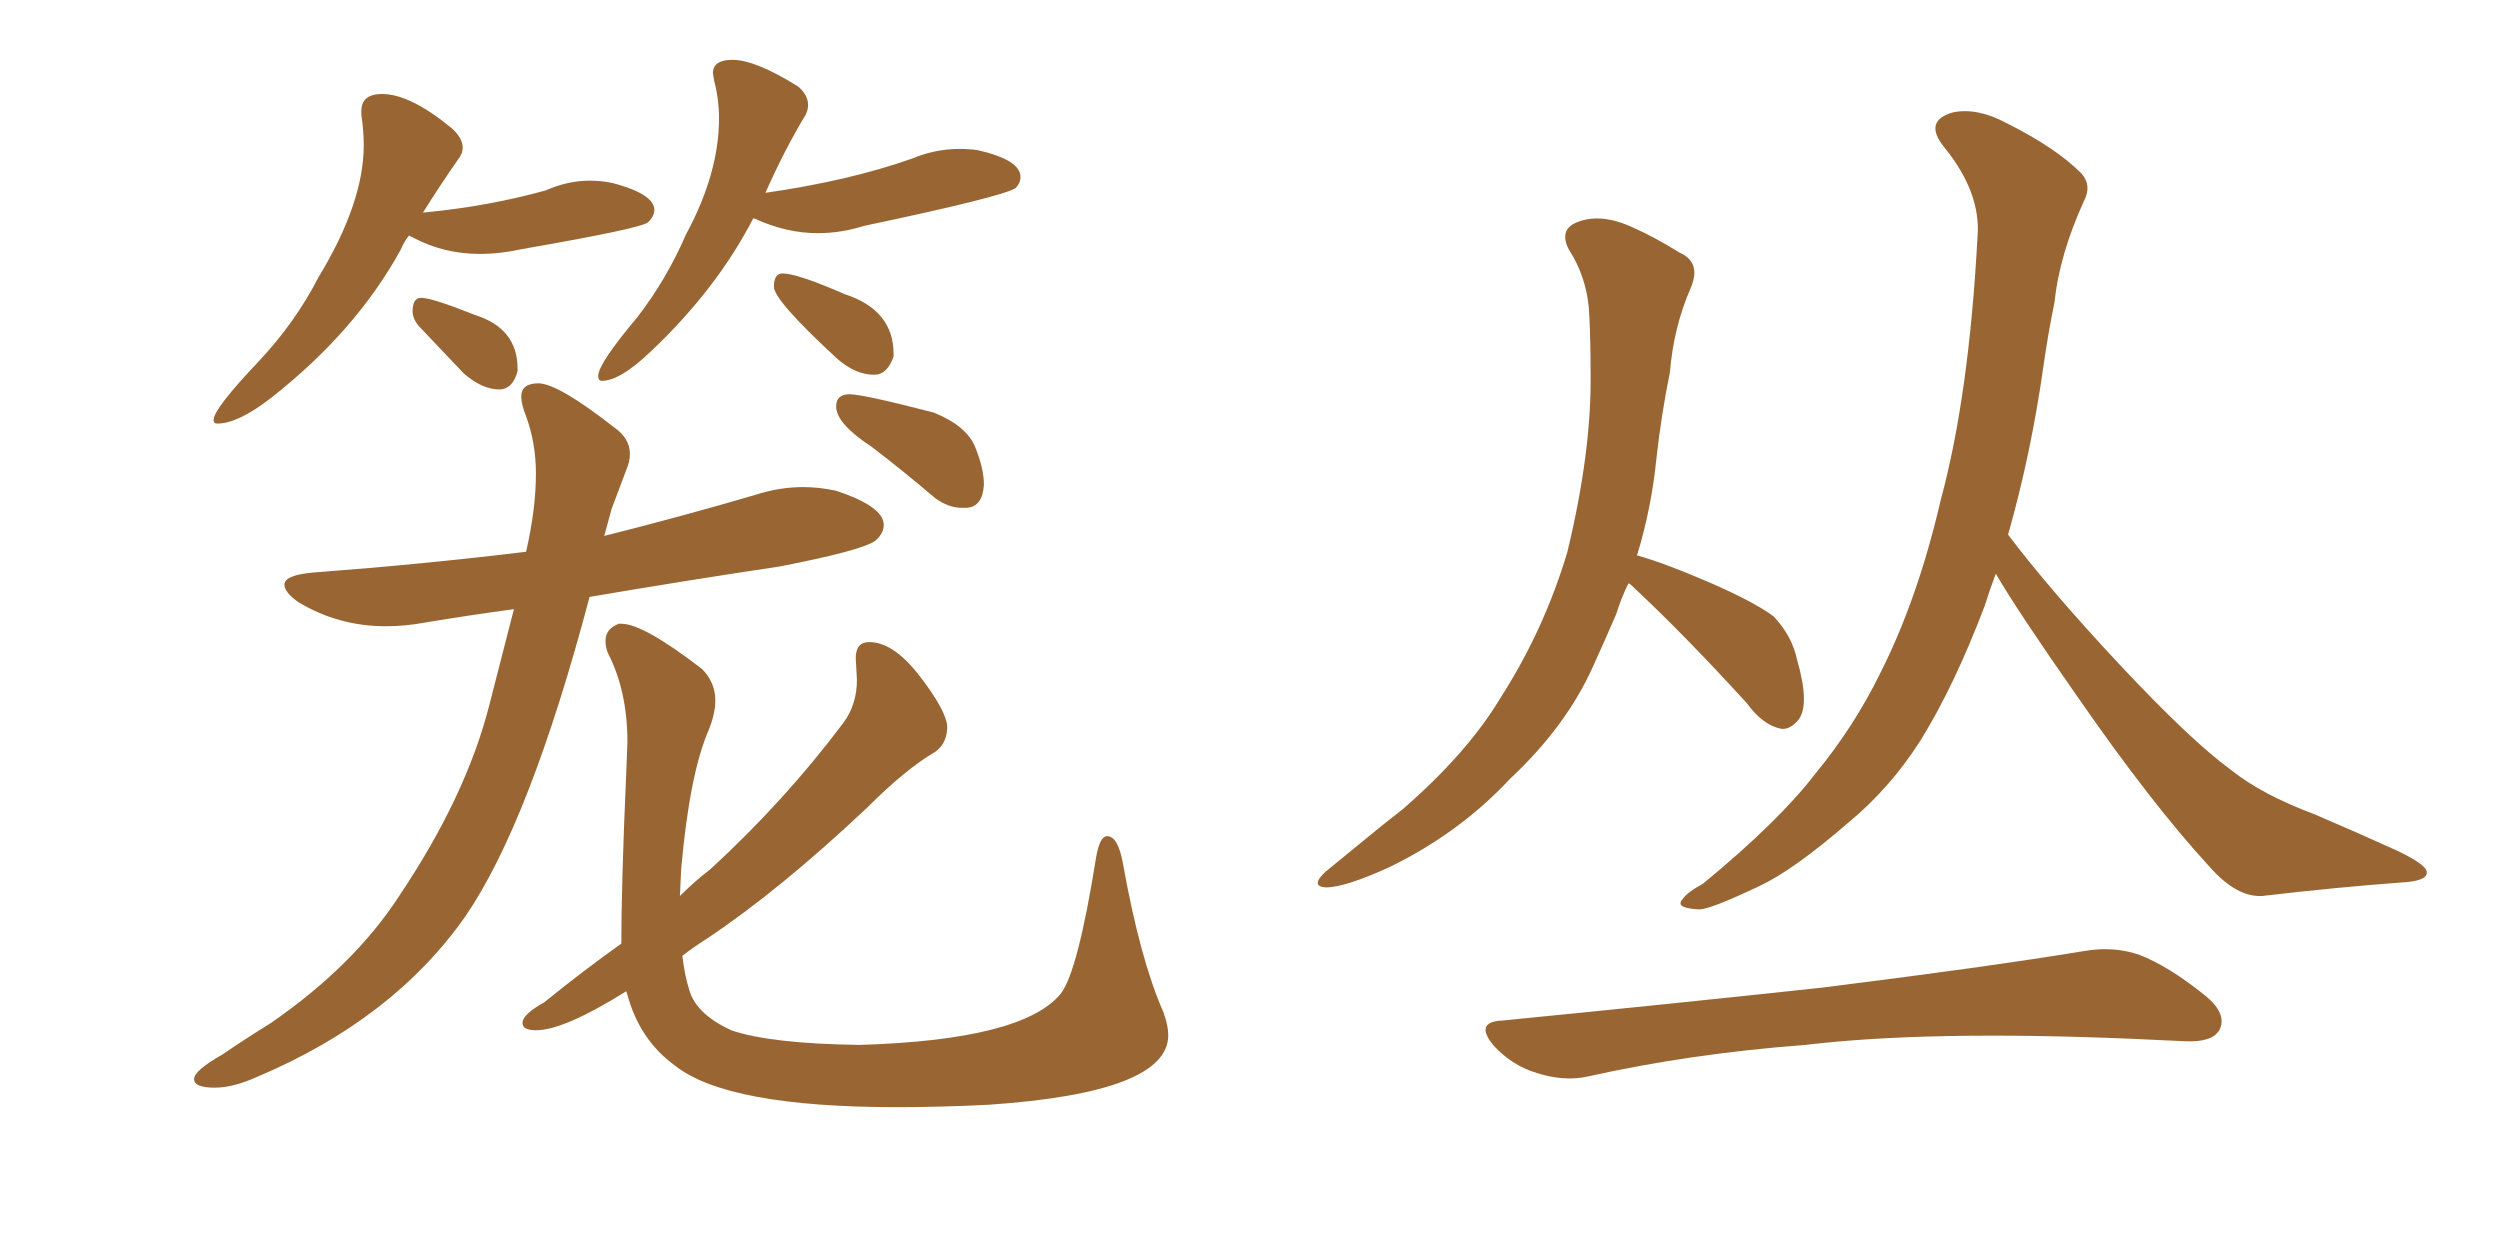 <svg xmlns="http://www.w3.org/2000/svg" xmlns:xlink="http://www.w3.org/1999/xlink" width="300" height="150"><path fill="#996633" padding="10" d="M26.07 50.83L26.07 50.83Q28.56 50.83 32.52 47.75L32.52 47.75Q42.63 39.84 48.05 30.03L48.05 30.03Q48.49 29.00 49.07 28.27L49.07 28.27L49.66 28.56Q53.32 30.47 57.57 30.47L57.57 30.47Q60.06 30.47 62.70 29.88L62.70 29.88Q77.05 27.39 77.78 26.66Q78.52 25.93 78.52 25.20L78.52 25.20Q78.52 23.29 73.54 21.97L73.54 21.97Q72.22 21.68 70.75 21.68L70.75 21.68Q68.12 21.68 65.48 22.85L65.48 22.85Q58.59 24.76 50.98 25.49L50.98 25.49Q50.68 25.49 50.68 25.63L50.68 25.63Q52.88 22.12 54.93 19.19L54.93 19.19Q55.52 18.46 55.52 17.72L55.52 17.72Q55.52 16.55 54.20 15.38L54.20 15.38Q49.22 11.28 45.85 11.28L45.85 11.28Q43.36 11.28 43.36 13.33L43.36 13.33L43.36 13.77Q43.65 15.67 43.65 17.43L43.65 17.43Q43.65 24.32 38.23 33.25L38.23 33.25Q35.45 38.67 31.05 43.36L31.05 43.36Q25.63 49.07 25.63 50.39L25.63 50.39Q25.63 50.83 26.07 50.83ZM59.91 46.73L59.91 46.73Q61.52 46.73 62.11 44.53L62.11 44.53L62.11 44.24Q62.11 39.40 56.98 37.79L56.98 37.79Q51.86 35.74 50.54 35.74L50.54 35.74Q49.51 35.74 49.51 37.35L49.51 37.35Q49.51 38.23 50.24 39.11L50.24 39.11L55.66 44.82Q57.86 46.73 59.91 46.73ZM72.22 45.70L72.22 45.70Q74.41 45.70 78.08 42.19L78.08 42.19Q85.99 34.72 90.38 26.22L90.38 26.22L90.53 26.22Q94.34 27.98 98.14 27.98L98.14 27.98Q100.93 27.98 103.71 27.10L103.71 27.10Q120.41 23.58 121.88 22.56L121.88 22.56Q122.46 21.97 122.46 21.24L122.46 21.24Q122.46 19.19 117.33 18.02L117.33 18.02Q116.31 17.87 115.14 17.87L115.14 17.87Q112.21 17.87 109.42 19.04L109.42 19.04Q101.95 21.68 91.85 23.14L91.85 23.14Q94.19 17.87 96.68 13.77L96.68 13.77Q96.97 13.18 96.97 12.60L96.97 12.60Q96.97 11.43 95.80 10.40L95.80 10.40Q90.67 7.18 87.89 7.18L87.89 7.18Q85.55 7.18 85.55 8.79L85.55 8.79L85.69 9.67Q86.28 11.87 86.28 14.21L86.28 14.21Q86.28 20.80 82.32 28.13L82.32 28.13Q79.98 33.54 76.46 38.09L76.46 38.09Q71.78 43.65 71.78 45.12L71.78 45.12Q71.78 45.70 72.22 45.70ZM104.88 44.97L104.88 44.97Q106.49 44.97 107.23 42.77L107.23 42.77L107.23 42.48Q107.23 37.21 101.37 35.30L101.37 35.30Q95.65 32.81 93.90 32.81L93.90 32.81Q92.87 32.81 92.87 34.42L92.87 34.42Q92.87 36.04 100.49 43.07L100.49 43.07Q102.69 44.97 104.88 44.97ZM25.78 130.52L25.78 130.52Q27.98 130.52 30.91 129.20L30.91 129.20Q47.17 122.31 55.81 110.01L55.81 110.01Q63.57 98.73 70.75 71.63L70.75 71.63Q81.88 69.73 93.60 67.97L93.60 67.97Q103.42 66.06 105.03 64.89L105.03 64.89Q106.05 64.01 106.05 62.99L106.05 62.99Q106.05 60.79 100.34 58.89L100.34 58.89Q98.29 58.45 96.39 58.45L96.39 58.45Q93.60 58.45 90.82 59.33L90.82 59.33Q81.88 61.96 72.51 64.31L72.51 64.31L73.39 61.08L75.15 56.40Q75.59 55.37 75.59 54.49L75.59 54.49Q75.59 52.59 73.68 51.27L73.68 51.27Q66.94 46.00 64.60 46.00L64.60 46.00Q62.55 46.00 62.55 47.61L62.55 47.61Q62.55 48.49 63.13 49.95L63.13 49.95Q64.31 53.17 64.31 56.84L64.31 56.84Q64.31 61.08 63.13 66.21L63.13 66.21Q51.12 67.68 37.65 68.70L37.65 68.70Q34.13 68.99 34.13 70.17L34.13 70.17Q34.13 71.04 35.74 72.22L35.74 72.22Q40.58 75.15 46.29 75.15L46.29 75.15Q48.63 75.15 50.98 74.71L50.98 74.71Q56.25 73.83 61.67 73.10L61.67 73.10L58.74 84.52Q55.96 95.51 47.90 107.52L47.90 107.52Q42.48 115.87 32.52 122.75L32.52 122.75Q29.44 124.66 26.66 126.56L26.66 126.56Q23.29 128.47 23.29 129.49L23.29 129.49Q23.29 130.52 25.78 130.52ZM115.43 60.94L116.02 60.94Q117.92 60.79 118.07 58.15L118.07 58.15Q118.07 56.25 117.04 53.69Q116.02 51.12 112.06 49.51L112.06 49.51Q103.56 47.31 101.95 47.31L101.95 47.31Q100.34 47.31 100.34 48.78L100.34 48.78Q100.34 50.83 104.59 53.61L104.59 53.61Q108.25 56.40 112.21 59.77L112.21 59.77Q113.82 60.94 115.43 60.94L115.43 60.94ZM107.67 132.86L107.67 132.86Q112.79 132.86 118.65 132.57L118.65 132.57Q140.19 131.10 140.19 124.22L140.19 124.22Q140.19 123.05 139.60 121.44L139.60 121.44Q136.82 115.14 134.77 103.71L134.77 103.71Q134.18 100.34 132.86 100.34L132.86 100.34Q131.98 100.34 131.54 102.83L131.54 102.83Q129.35 116.60 127.29 119.24L127.29 119.24Q122.75 124.80 103.13 125.39L103.13 125.39Q92.43 125.24 87.74 123.63L87.74 123.63Q83.64 121.73 82.76 118.95L82.76 118.95Q82.18 117.19 81.88 114.70L81.88 114.70Q83.20 113.67 84.81 112.65L84.81 112.65Q93.60 106.79 104.15 96.83L104.15 96.83Q108.69 92.29 112.21 90.23L112.21 90.23Q113.67 89.21 113.67 87.16L113.67 87.16Q113.53 85.25 110.38 81.15Q107.23 77.05 104.30 77.05L104.30 77.05Q102.69 77.05 102.69 78.96L102.69 78.96L102.83 81.59Q102.83 84.52 101.22 86.72L101.22 86.72Q94.19 96.09 85.25 104.30L85.25 104.30Q83.35 105.76 81.59 107.52L81.59 107.52L81.74 104.30Q82.76 92.72 85.11 87.45L85.11 87.45Q85.84 85.55 85.84 84.08L85.84 84.08Q85.84 81.88 84.23 80.27L84.23 80.27Q77.20 74.85 74.56 74.85L74.56 74.85L74.27 74.85Q72.66 75.44 72.66 76.90L72.66 76.90Q72.66 77.64 72.95 78.37L72.95 78.37Q75.29 82.91 75.29 89.06L75.29 89.06L75.15 92.72Q74.56 106.05 74.56 113.23L74.56 113.23Q70.02 116.46 65.33 120.26L65.33 120.26Q62.70 121.73 62.70 122.75L62.70 122.75Q62.70 123.63 64.31 123.63L64.31 123.63Q67.68 123.63 75.15 118.95L75.15 118.95L75.29 119.38Q76.76 124.80 81.01 127.88L81.01 127.88Q87.30 132.86 107.67 132.86ZM195.41 70.02L195.41 70.02Q194.53 71.78 193.95 73.68L193.95 73.68Q192.63 76.76 191.16 79.98L191.16 79.98Q187.94 87.16 181.20 93.46L181.20 93.46Q175.20 99.90 166.85 104.00L166.85 104.00Q161.43 106.49 159.08 106.49L159.08 106.49Q157.18 106.35 159.08 104.59L159.08 104.59Q161.57 102.54 163.92 100.63L163.92 100.63Q166.41 98.58 168.31 97.12L168.31 97.12Q176.07 90.38 180.03 83.79L180.03 83.79Q185.30 75.59 188.09 66.21L188.09 66.21Q191.02 54.05 190.87 44.68L190.87 44.68Q190.87 41.02 190.72 37.94L190.72 37.94Q190.58 33.54 188.23 29.88L188.23 29.88Q187.06 27.54 189.26 26.66L189.26 26.66Q192.19 25.49 196.14 27.39L196.14 27.39Q198.49 28.42 201.56 30.32L201.56 30.32Q204.20 31.49 202.88 34.57L202.88 34.57Q200.83 39.26 200.39 44.68L200.39 44.68Q199.37 49.66 198.78 54.93L198.78 54.93Q198.19 60.94 196.44 66.65L196.44 66.65Q199.66 67.53 205.08 69.87L205.08 69.87Q210.50 72.22 212.84 73.97L212.84 73.97Q215.04 76.32 215.63 79.10L215.63 79.10Q217.24 84.67 215.77 86.43L215.77 86.43Q214.75 87.60 213.72 87.45L213.72 87.45Q211.52 87.01 209.62 84.38L209.62 84.38Q202.00 76.03 195.70 70.17L195.70 70.17Q195.56 70.02 195.41 70.02ZM239.50 68.85L239.50 68.85Q238.77 70.75 238.18 72.66L238.18 72.66Q234.52 82.32 230.42 88.92L230.42 88.92Q226.76 94.63 221.78 98.73L221.78 98.73Q215.19 104.44 211.08 106.35L211.08 106.35Q205.22 109.13 203.91 109.13L203.91 109.13Q200.98 108.98 201.86 107.96L201.86 107.96Q202.44 107.08 204.35 106.05L204.35 106.05Q213.43 98.58 217.82 92.87L217.82 92.87Q222.51 87.16 225.59 80.86L225.59 80.86Q230.13 71.92 232.91 59.91L232.91 59.91Q236.28 47.46 237.30 28.42L237.30 28.42Q237.74 23.14 233.35 17.72L233.35 17.72Q230.71 14.50 234.38 13.48L234.38 13.48Q237.30 12.89 240.82 14.79L240.82 14.79Q246.68 17.72 249.76 20.80L249.76 20.80Q251.07 22.27 250.05 24.17L250.05 24.17Q247.12 30.62 246.53 36.33L246.53 36.33Q245.80 39.84 245.21 43.95L245.21 43.95Q243.75 54.35 240.97 64.16L240.97 64.16Q245.95 70.75 254.30 79.69L254.30 79.69Q262.94 88.92 267.77 92.43L267.77 92.43Q271.44 95.36 277.73 97.71L277.73 97.71Q282.86 99.90 287.70 102.10L287.70 102.10Q291.36 103.86 291.21 104.74L291.21 104.74Q291.21 105.76 287.99 105.91L287.99 105.91Q280.22 106.49 271.44 107.52L271.44 107.52Q268.36 107.67 265.14 104.00L265.14 104.00Q258.25 96.53 249.32 83.64L249.32 83.64Q242.14 73.39 239.50 68.85ZM180.32 122.46L180.32 122.46L180.32 122.46Q201.12 120.41 218.70 118.51L218.70 118.51Q238.62 116.02 250.20 114.11L250.20 114.11Q253.56 113.53 256.64 114.55L256.64 114.55Q260.16 115.87 264.70 119.53L264.70 119.53Q267.33 121.73 266.31 123.63L266.31 123.63Q265.43 125.10 262.21 124.95L262.21 124.95Q259.13 124.80 255.91 124.66L255.91 124.66Q231.30 123.63 216.65 125.39L216.65 125.39Q202.88 126.42 190.43 129.20L190.43 129.20Q187.65 129.79 184.42 128.76L184.42 128.76Q181.49 127.88 179.30 125.54L179.30 125.54Q176.81 122.61 180.32 122.46Z"/></svg>